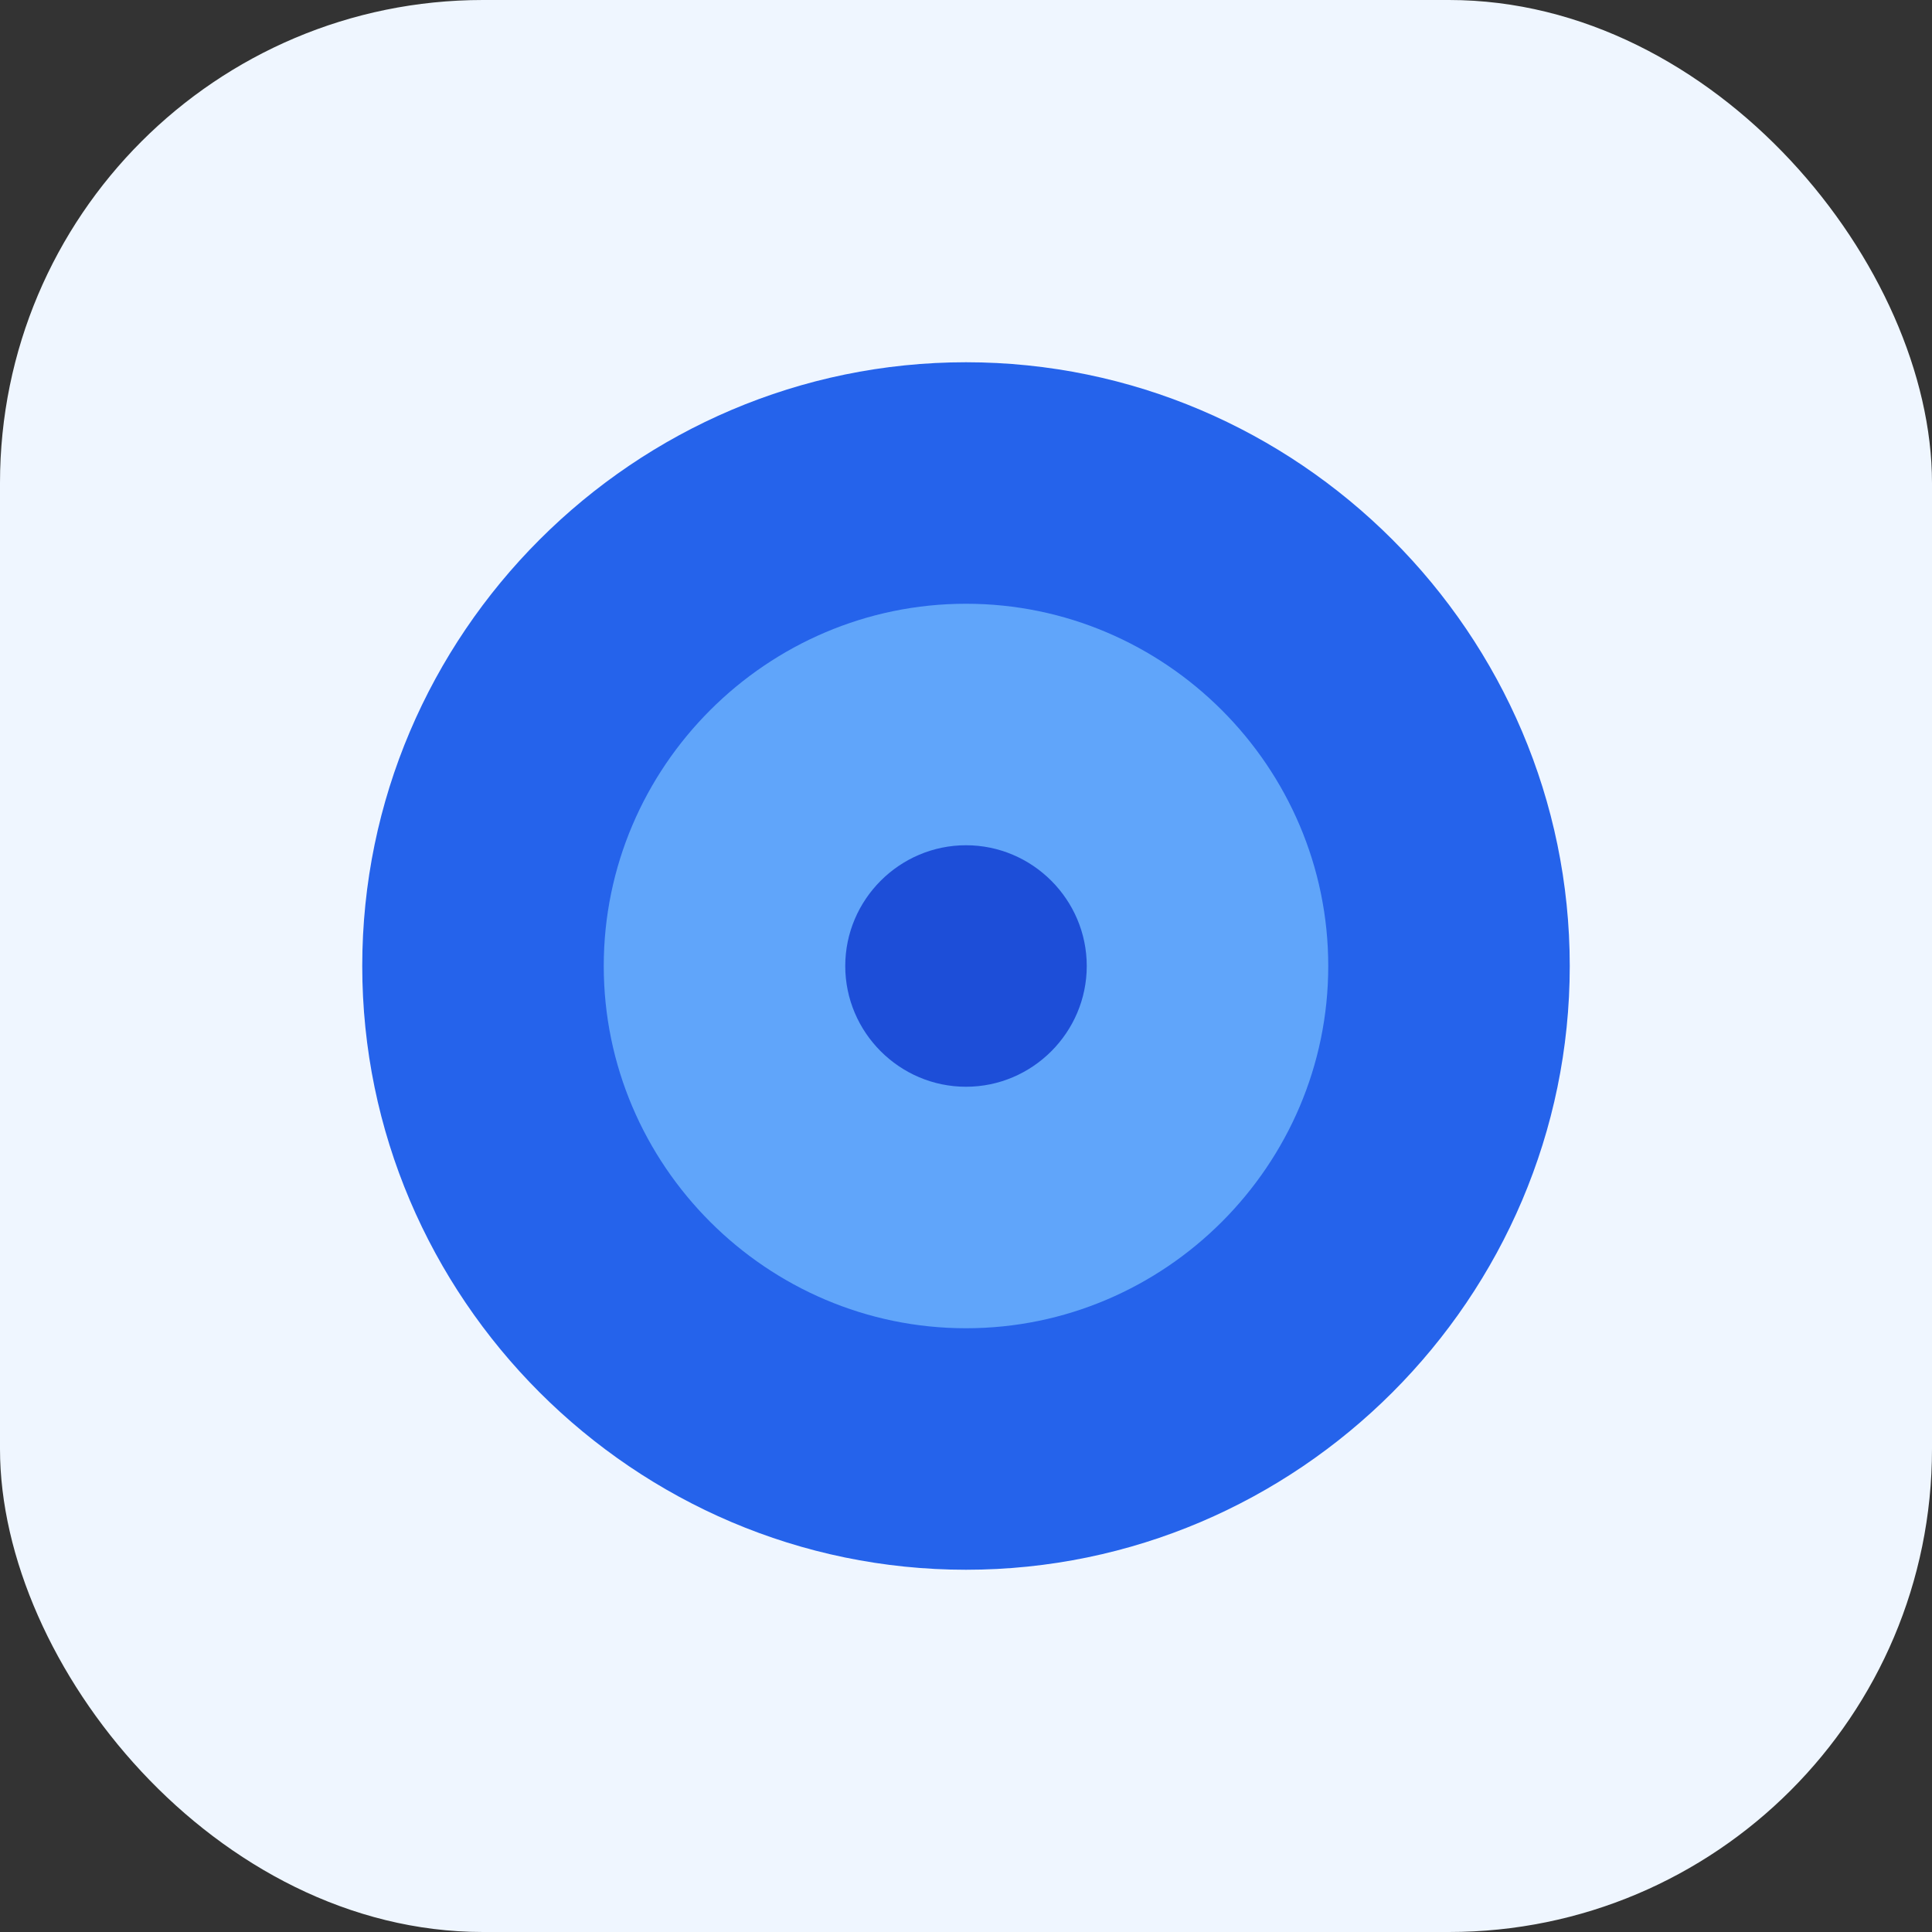 <svg width="32" height="32" viewBox="0 0 32 32" fill="none" xmlns="http://www.w3.org/2000/svg">
<rect x="0" y="0" width="32" height="32" fill="#333333" stroke="none"/>
<rect width="32" height="32" rx="8" fill="#EFF6FF"/>
<path d="M16 6C21.5 6 26 10.5 26 16C26 21.5 21.5 26 16 26C10.5 26 6 21.5 6 16C6 10.5 10.5 6 16 6Z" fill="#2563EB"/>
<path d="M16 10C19.3 10 22 12.7 22 16C22 19.3 19.3 22 16 22C12.7 22 10 19.3 10 16C10 12.7 12.7 10 16 10Z" fill="#60A5FA"/>
<path d="M16 14C17.1 14 18 14.9 18 16C18 17.1 17.1 18 16 18C14.9 18 14 17.1 14 16C14 14.9 14.9 14 16 14Z" fill="#1D4ED8"/>
</svg>